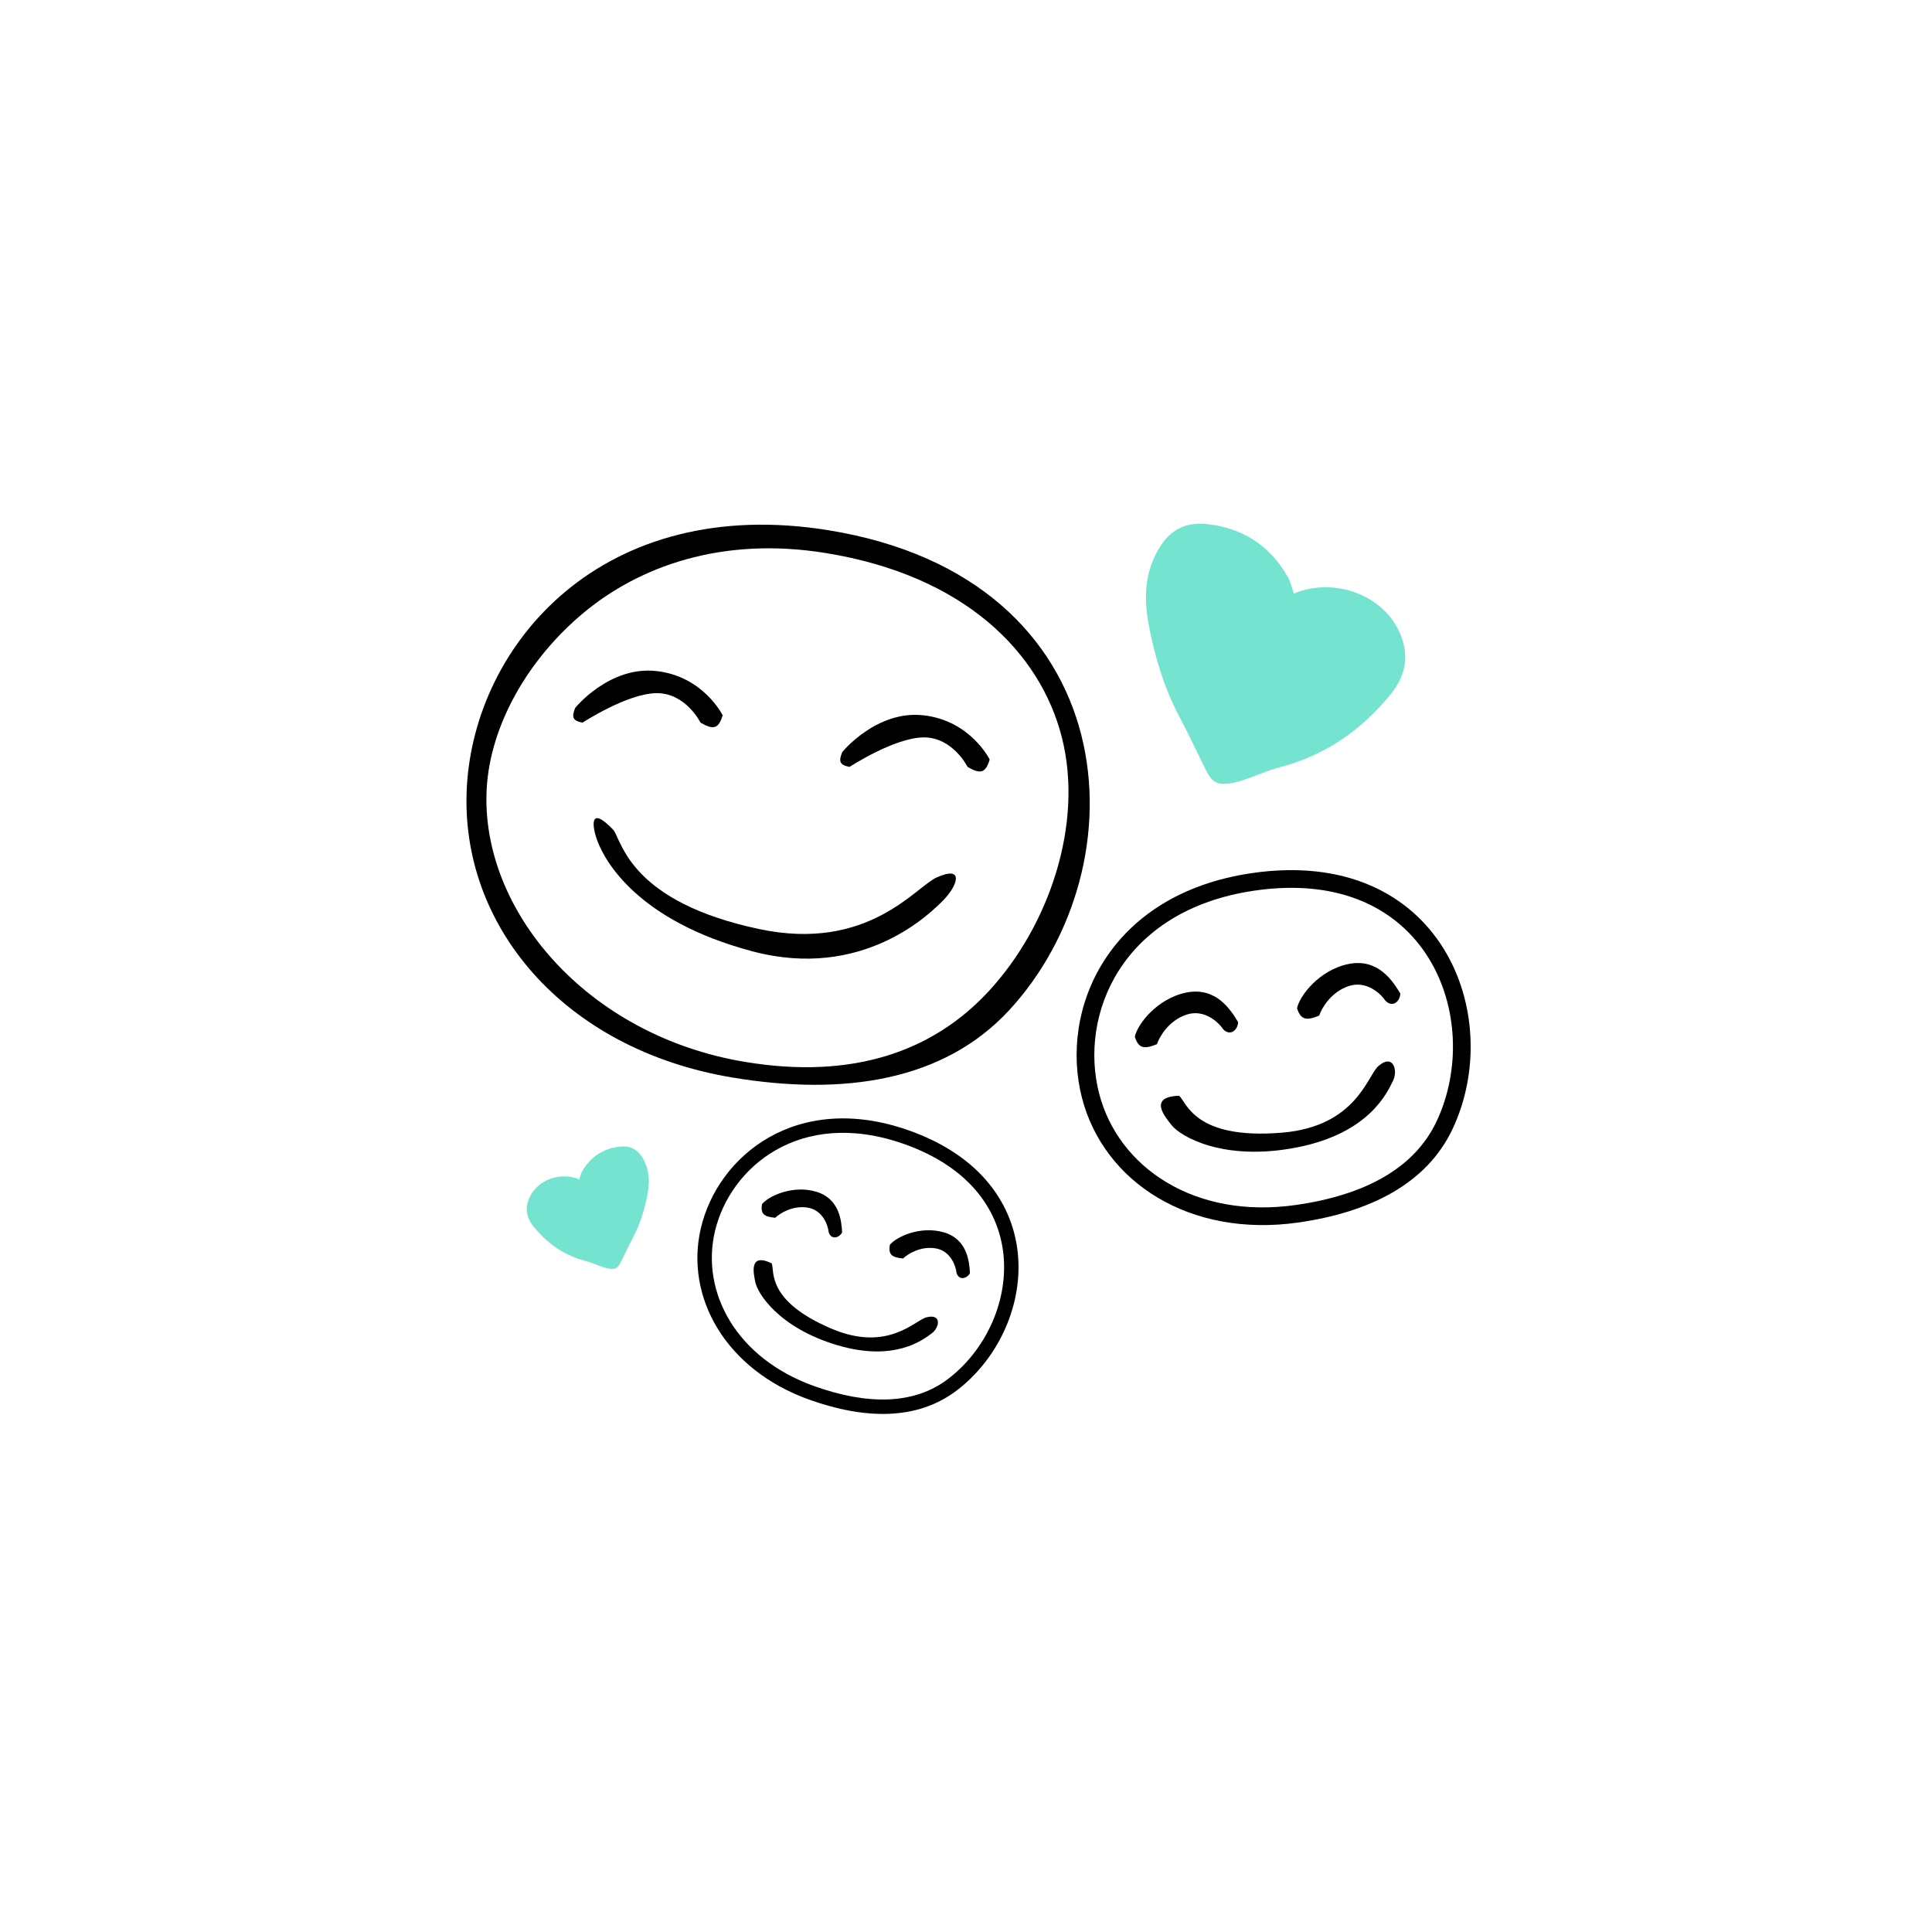 <svg width="131" height="131" viewBox="0 0 131 131" fill="none" xmlns="http://www.w3.org/2000/svg">
<rect width="131" height="131" fill="white"/>
<path d="M87.726 40.247C90.427 39.119 93.685 40.31 94.849 42.771C95.601 44.361 95.355 45.773 94.275 47.096C92.303 49.51 89.868 51.209 86.825 52.008C86.028 52.217 85.266 52.558 84.485 52.83C84.215 52.924 83.94 53.011 83.66 53.068C82.418 53.325 82.144 52.996 81.648 51.981C81.08 50.816 80.52 49.645 79.918 48.497C78.921 46.594 78.314 44.554 77.908 42.467C77.597 40.87 77.571 39.255 78.307 37.703C79.038 36.161 80.112 35.366 81.788 35.532C84.236 35.775 86.124 36.988 87.341 39.158C87.513 39.464 87.581 39.827 87.726 40.247Z" fill="#74E3D0"/>
<path d="M39.276 79.965C38.005 79.434 36.471 79.995 35.923 81.153C35.569 81.901 35.685 82.566 36.194 83.189C37.121 84.326 38.268 85.125 39.701 85.501C40.076 85.6 40.434 85.76 40.802 85.888C40.929 85.933 41.059 85.973 41.19 86.001C41.775 86.122 41.904 85.966 42.137 85.489C42.405 84.94 42.669 84.389 42.952 83.849C43.421 82.953 43.707 81.992 43.898 81.01C44.045 80.258 44.057 79.498 43.71 78.767C43.366 78.041 42.861 77.667 42.072 77.745C40.919 77.859 40.03 78.43 39.457 79.452C39.377 79.596 39.345 79.767 39.276 79.965Z" fill="#74E3D0"/>
<path d="M78.447 70.799C77.593 71.155 77.194 71.098 76.947 70.299C77.114 69.466 78.447 67.699 80.447 67.299C82.447 66.899 83.447 68.465 83.947 69.299C83.947 69.799 83.447 70.299 82.947 69.799C82.614 69.299 81.647 68.399 80.447 68.799C79.247 69.199 78.614 70.299 78.447 70.799Z" fill="black"/>
<path d="M89.447 68.863C88.593 69.22 88.194 69.162 87.947 68.363C88.114 67.53 89.447 65.763 91.447 65.363C93.447 64.963 94.447 66.53 94.947 67.363C94.947 67.863 94.447 68.363 93.947 67.863C93.614 67.363 92.647 66.463 91.447 66.863C90.247 67.263 89.614 68.363 89.447 68.863Z" fill="black"/>
<path d="M79.947 74.299C77.773 74.366 79.061 75.804 79.447 76.299C80.017 77.029 82.919 78.787 87.947 77.799C92.877 76.831 94.076 74.04 94.447 73.299C94.818 72.558 94.447 71.407 93.447 72.299C92.721 72.947 91.954 76.376 86.947 76.799C80.947 77.305 80.454 74.705 79.947 74.299Z" fill="black"/>
<path fill-rule="evenodd" clip-rule="evenodd" d="M96.86 64.948C94.862 61.733 90.999 59.515 85.034 60.393C80.506 61.059 77.55 63.18 75.889 65.765C74.221 68.363 73.834 71.47 74.528 74.149C75.826 79.163 81.004 82.684 87.862 81.705C92.489 81.045 95.891 79.249 97.404 76.043C99.044 72.569 98.884 68.206 96.86 64.948ZM97.879 64.315C100.129 67.937 100.294 72.732 98.49 76.555C96.725 80.292 92.832 82.208 88.032 82.893C80.676 83.943 74.843 80.155 73.366 74.45C72.592 71.461 73.023 68.007 74.88 65.116C76.745 62.212 80.022 59.917 84.86 59.205C91.244 58.266 95.603 60.65 97.879 64.315Z" fill="black"/>
<path d="M52.565 82.571C51.814 82.505 51.548 82.313 51.672 81.643C52.107 81.105 53.737 80.334 55.331 80.801C56.925 81.268 57.055 82.776 57.1 83.567C56.911 83.928 56.362 84.099 56.19 83.55C56.138 83.063 55.781 82.048 54.764 81.884C53.747 81.719 52.875 82.273 52.565 82.571Z" fill="black"/>
<path d="M61.233 85.331C60.482 85.265 60.216 85.073 60.34 84.403C60.775 83.865 62.404 83.094 63.999 83.561C65.593 84.028 65.722 85.536 65.768 86.326C65.579 86.688 65.029 86.859 64.858 86.31C64.806 85.823 64.449 84.808 63.432 84.644C62.415 84.479 61.542 85.033 61.233 85.331Z" fill="black"/>
<path d="M52.325 85.663C50.731 84.89 51.117 86.414 51.209 86.917C51.344 87.659 52.774 90.023 56.774 91.211C60.697 92.375 62.617 90.815 63.164 90.42C63.712 90.025 63.88 89.055 62.821 89.321C62.052 89.514 60.203 91.698 56.431 90.112C51.911 88.21 52.537 86.147 52.325 85.663Z" fill="black"/>
<path fill-rule="evenodd" clip-rule="evenodd" d="M68.061 85.307C67.835 82.232 65.885 79.173 61.25 77.552C57.732 76.322 54.797 76.735 52.622 77.972C50.437 79.216 48.984 81.312 48.472 83.507C47.514 87.615 49.92 92.112 55.238 93.997C58.825 95.269 61.958 95.259 64.261 93.517C66.758 91.63 68.29 88.422 68.061 85.307ZM69.036 85.235C69.29 88.698 67.597 92.221 64.851 94.297C62.166 96.327 58.633 96.238 54.911 94.918C49.208 92.896 46.43 87.959 47.52 83.285C48.091 80.836 49.707 78.507 52.139 77.123C54.582 75.733 57.813 75.315 61.573 76.629C66.534 78.364 68.778 81.731 69.036 85.235Z" fill="black"/>
<path d="M39.5 49C38.813 48.867 38.753 48.622 39 48C39 48 41.304 45.149 44.5 45.5C47.696 45.851 49 48.5 49 48.5C48.72 49.438 48.362 49.499 47.5 49C47.5 49 46.494 46.97 44.5 47C42.506 47.03 39.5 49 39.5 49Z" fill="black"/>
<path d="M41.615 56.3C39.912 54.5 40.154 56.073 40.5 57C41.009 58.369 43.195 62.419 51 64.5C58.5 66.5 63.09 61.938 64 61C64.91 60.062 65.428 58.635 63.5 59.5C62.1 60.128 58.862 64.554 51.5 63C42.831 61.171 42.183 57.151 41.615 56.3Z" fill="black"/>
<path fill-rule="evenodd" clip-rule="evenodd" d="M72 50C70.529 44.217 65.381 39.022 56 37.5C48.878 36.345 43.307 38.447 39.581 41.542C35.836 44.652 33.233 49.145 33 53.5C32.564 61.654 39.727 70.206 50.5 72C57.767 73.211 63.22 71.33 67.02 67.232C71.139 62.792 73.49 55.86 72 50ZM73.318 49.833C74.975 56.347 72.94 63.633 68.407 68.519C63.977 73.295 57.214 74.32 49.674 73.064C38.12 71.14 31.157 62.67 31.653 53.392C31.913 48.532 34.205 43.547 38.372 40.086C42.557 36.61 48.575 34.721 56.185 35.955C66.227 37.584 71.642 43.242 73.318 49.833Z" fill="black"/>
<path d="M57.606 52C56.919 51.867 56.859 51.622 57.106 51C57.106 51 59.41 48.149 62.606 48.5C65.802 48.851 67.106 51.5 67.106 51.5C66.826 52.438 66.468 52.499 65.606 52C65.606 52 64.6 49.97 62.606 50C60.612 50.03 57.606 52 57.606 52Z" fill="black"/>
</svg>
